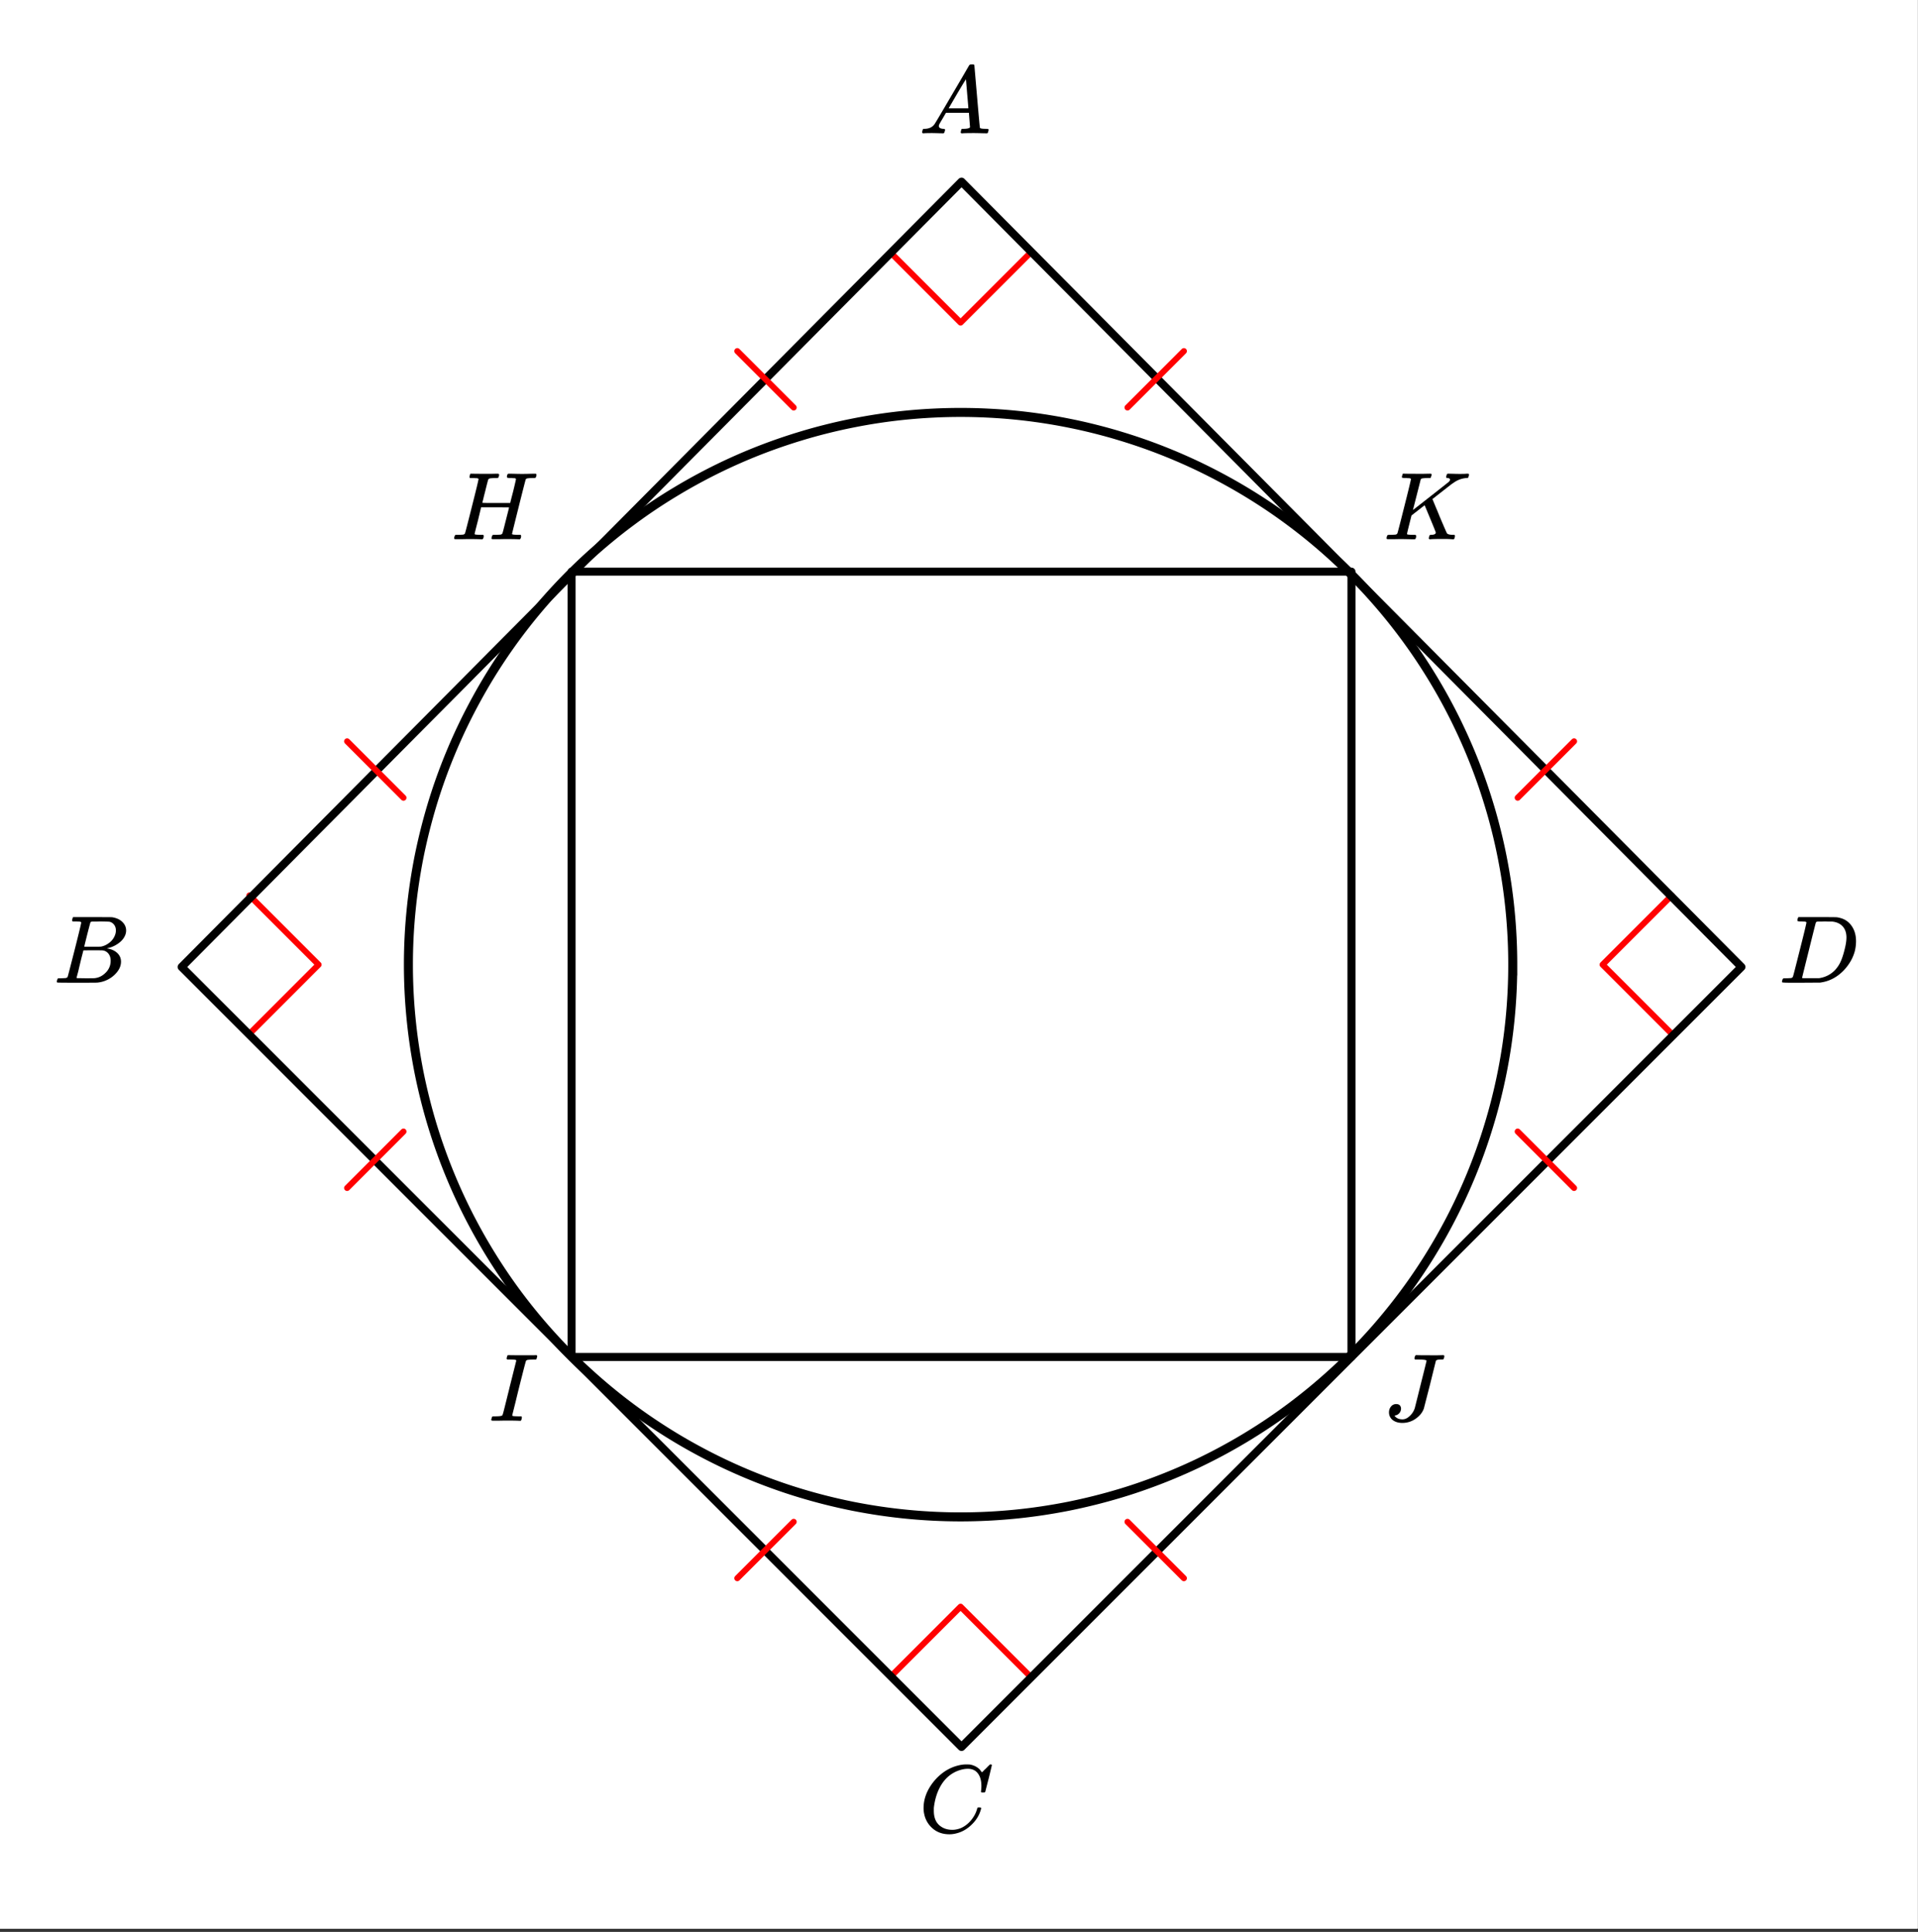 <svg xmlns="http://www.w3.org/2000/svg" xmlns:xlink="http://www.w3.org/1999/xlink" width="358.72" height="361.28" viewBox="0 0 269.04 270.96"><rect x="0" y="0" width="269.04" height="270.96" fill="#333333" stroke="none"/><defs><symbol overflow="visible" id="b"><path d="M3.844-8.469c0-.008-.008-.02-.016-.031a.084.084 0 0 0-.047-.016c-.011-.007-.027-.02-.047-.03a.291.291 0 0 0-.093-.017c-.032-.007-.063-.015-.094-.015H3.343a.582.582 0 0 0-.14-.016h-.125c-.312 0-.48-.031-.5-.094-.012-.019 0-.093.031-.218.04-.164.079-.266.11-.297h.234c.363.012.973.015 1.828.015h.89c.384-.007.665-.015.845-.015.156 0 .234.039.234.11a.47.47 0 0 1-.047.187c-.043.187-.086.289-.125.297-.031.011-.172.015-.422.015-.492.012-.773.043-.843.094a.53.53 0 0 0-.094.094L4.125-4.11c.008 0 .836-.645 2.484-1.938 1.657-1.3 2.5-1.969 2.532-2 .125-.125.187-.226.187-.312 0-.133-.11-.211-.328-.235-.148 0-.219-.047-.219-.14 0-.02.016-.086.047-.204a.817.817 0 0 1 .063-.187c.02-.05.093-.078.218-.078.145 0 .383.008.72.015.343.012.624.016.843.016.476 0 .812-.008 1-.031.125 0 .207.008.25.015.039.012.062.055.062.126 0 .042-.015.12-.046.234a.821.821 0 0 1-.063.172c-.023.043-.105.062-.25.062a3.43 3.43 0 0 0-1.828.688l-.172.11c-.023.01-.484.37-1.39 1.077-.907.711-1.368 1.07-1.376 1.078l.125.297.375.907c.176.406.332.789.47 1.14.675 1.594 1.034 2.418 1.077 2.469.02.023.047.043.078.062.125.086.352.133.688.141h.281a.38.38 0 0 1 .063.125c.007.012 0 .094-.032.25A.551.551 0 0 1 9.86 0h-.156a14.908 14.908 0 0 0-1.281-.047c-1.063 0-1.68.016-1.844.047h-.125c-.062-.05-.101-.086-.11-.11 0-.019.016-.1.048-.25a.558.558 0 0 1 .093-.218c.032-.031.086-.047.172-.047.446 0 .672-.11.672-.328 0-.05-.262-.703-.781-1.953l-.781-1.875-1.844 1.437-.313 1.25C3.4-1.258 3.297-.82 3.297-.78c0 .054.015.086.047.094.062.03.304.054.734.062H4.5a.57.57 0 0 1 .078.156.888.888 0 0 1-.094.406C4.441-.02 4.375 0 4.281 0c-.156 0-.433-.004-.828-.016-.387-.007-.73-.015-1.031-.015-.281 0-.61.008-.985.015h-.78c-.118 0-.188-.02-.22-.062C.426-.118.422-.141.422-.141c0-.02.008-.086.031-.203.04-.133.078-.21.11-.234.039-.031.144-.047.312-.047.238 0 .508-.008.813-.031.125-.031.207-.086.25-.172.03-.031.351-1.274.968-3.735.625-2.468.938-3.769.938-3.906zm0 0"/></symbol><symbol overflow="visible" id="c"><path d="M11.75-9.203c.094 0 .148.012.172.031.031.024.047.059.047.11 0 .054-.008.117-.016.187-.055.156-.101.246-.14.266h-.094c-.031 0-.07.007-.11.015H11.375c-.469.012-.742.043-.813.094a.217.217 0 0 0-.093.094c-.031.054-.36 1.328-.985 3.828S8.547-.812 8.547-.781c0 .062.02.094.062.094.07.03.313.054.72.062h.421a.38.38 0 0 1 .063.125c.007.012.003.094-.016.25a.69.69 0 0 1-.14.25h-.204c-.336-.02-.937-.031-1.812-.031-.22 0-.524.008-.907.015h-.843c-.157 0-.235-.035-.235-.109 0-.008.004-.035.016-.078a.644.644 0 0 1 .031-.125c.04-.164.086-.258.14-.281a.954.954 0 0 1 .204-.016h.078c.238 0 .508-.008.813-.031.125-.031.207-.086.25-.172.03-.04.19-.649.484-1.828.3-1.176.453-1.781.453-1.813 0-.008-.656-.015-1.969-.015H4.203l-.437 1.828c-.313 1.21-.47 1.836-.47 1.875 0 .054.017.086.048.094.062.03.304.054.734.062H4.5c.05.063.078.105.078.125 0 .012-.012.094-.031.25a.69.69 0 0 1-.14.25h-.204c-.336-.02-.933-.031-1.797-.031-.23 0-.539.008-.922.015H.641C.492-.016.42-.055.42-.14c0-.007.009-.07.032-.187.05-.164.098-.258.14-.281a.954.954 0 0 1 .204-.016h.078c.238 0 .508-.008.813-.031.125-.031.207-.086.25-.172.03-.031.351-1.274.968-3.735.625-2.468.938-3.769.938-3.906 0-.008-.008-.02-.016-.031a.084.084 0 0 0-.047-.016c-.011-.007-.027-.02-.047-.03a.291.291 0 0 0-.093-.017c-.032-.007-.063-.015-.094-.015H3.343a.582.582 0 0 0-.14-.016h-.531c-.043-.008-.07-.039-.078-.094-.024-.019-.016-.097.015-.234.032-.156.067-.25.11-.281h.234c.363.012.973.015 1.828.015h.89c.384-.007.665-.015.845-.015.113 0 .18.031.203.094.02.023.015.101-.016.234-.043.156-.09.246-.14.266h-.094c-.024 0-.055.007-.094.015H6.14c-.48.012-.757.043-.827.094a.53.53 0 0 0-.094.094c-.032.043-.18.594-.438 1.656-.062.242-.133.508-.203.797-.062.281-.117.492-.156.625l-.047.203c0 .023.648.031 1.953.031h1.953l.016-.047c0-.02.14-.57.422-1.656.25-1.031.375-1.582.375-1.656 0-.02-.012-.035-.031-.047A.115.115 0 0 0 9-8.547a.231.231 0 0 0-.078-.015.516.516 0 0 0-.125-.016h-.14a.957.957 0 0 0-.173-.016h-.171c-.325 0-.485-.039-.485-.125 0-.187.031-.32.094-.406.02-.05.094-.078.219-.078.164 0 .437.008.812.015a33.553 33.553 0 0 0 2.016 0c.375-.007.633-.015.781-.015zm0 0"/></symbol><symbol overflow="visible" id="d"><path d="M.578-.016C.422-.016.344-.055.344-.14c0-.007.015-.07.047-.187C.43-.492.477-.586.53-.61a.794.794 0 0 1 .203-.016h.079c.539 0 .878-.031 1.015-.094.008 0 .02-.004.031-.015.04-.008.086-.11.141-.297.063-.196.285-1.082.672-2.657.101-.394.18-.71.234-.953.633-2.52.953-3.785.953-3.796a.187.187 0 0 1-.03-.079c-.095-.05-.415-.078-.954-.078h-.266c-.062-.039-.101-.078-.109-.11 0-.03.016-.1.047-.218a.846.846 0 0 1 .094-.265c.03-.008.109-.016.234-.016.645.012 1.3.015 1.969.015h.734c.582 0 .91-.003.984-.015h.141c.063.062.094.117.094.156 0 .031-.016.09-.047.172-.023.137-.055.227-.094.266-.023.011-.125.015-.312.015a8.31 8.31 0 0 0-.86.047c-.117.024-.199.063-.25.125-.03.043-.21.7-.53 1.969a231.965 231.965 0 0 0-.938 3.781l-.47 1.875c0 .074.032.117.095.125.093.024.343.04.75.047h.437a.38.38 0 0 1 .063.125c.007.012 0 .094-.032.25a.551.551 0 0 1-.125.25h-.218c-.336-.02-.954-.031-1.86-.031-.219 0-.539.008-.953.015H.578zm0 0"/></symbol><symbol overflow="visible" id="e"><path d="M6.031-8.422c0-.113-.418-.172-1.25-.172h-.343c-.055-.039-.086-.078-.094-.11-.012-.03 0-.112.031-.25a.647.647 0 0 1 .14-.25h.235c.363.013 1.02.017 1.969.017h.875c.351-.008.601-.016.75-.016.101 0 .16.027.172.078.007.031.015.055.015.063 0 .023-.011.085-.031.187-.043.148-.078.23-.11.25-.03.023-.117.031-.25.031h-.124c-.387 0-.61.063-.672.188-.032.125-.309 1.242-.828 3.344-.575 2.23-.86 3.343-.86 3.343-.199.555-.578 1.028-1.14 1.422a3.18 3.18 0 0 1-1.891.594c-.543 0-.992-.137-1.344-.406a1.332 1.332 0 0 1-.515-1.079c0-.312.093-.582.28-.812a.908.908 0 0 1 .735-.344c.407 0 .63.2.672.594a1 1 0 0 1-.219.656.991.991 0 0 1-.578.344c-.074.012-.11.027-.11.047 0 .012.032.047.095.11.238.261.578.39 1.015.39.344 0 .676-.149 1-.453.332-.301.57-.664.719-1.094.031-.113.313-1.238.844-3.375.539-2.133.812-3.234.812-3.297zm0 0"/></symbol><symbol overflow="visible" id="f"><path d="M.563 0C.5-.063.469-.11.469-.14c0-.04.015-.118.047-.235.03-.113.054-.18.078-.203L.64-.625h.203c.625-.02 1.082-.242 1.375-.672.05-.05.863-1.422 2.437-4.11A452.554 452.554 0 0 0 7.046-9.5c.052-.07.095-.113.126-.125.039-.02.144-.031.312-.031h.235c.05.086.078.133.078.14l.375 4.344c.25 2.906.383 4.375.406 4.406.04.094.332.141.875.141.094 0 .16.008.203.016.04 0 .07.011.094.03a.111.111 0 0 1 .047.095.983.983 0 0 1-.047.187 1.032 1.032 0 0 1-.078.25C9.648-.016 9.594 0 9.5 0c-.168 0-.438-.004-.813-.016-.374-.007-.671-.015-.89-.015-.844 0-1.399.011-1.656.031h-.172a.365.365 0 0 1-.094-.11c0-.019.016-.1.047-.25.031-.124.055-.195.078-.218l.047-.047h.281c.477-.008.766-.082.86-.219L7.03-2.875H3.813l-.454.781c-.324.543-.492.836-.5.875a.524.524 0 0 0-.046.203c0 .23.203.36.609.391.176 0 .265.047.265.14a.583.583 0 0 1-.046.188.754.754 0 0 1-.094.25C3.523-.016 3.473 0 3.39 0c-.157 0-.403-.004-.735-.016-.336-.007-.586-.015-.75-.015C1.258-.031.848-.02.672 0zm6.39-3.5c0-.102-.058-.805-.172-2.11-.105-1.3-.164-1.956-.172-1.968L6.25-7c-.148.242-.434.719-.86 1.438L4.189-3.5H6.952zm0 0"/></symbol><symbol overflow="visible" id="g"><path d="M3.89-8.469c0-.008-.007-.02-.015-.031a.084.084 0 0 0-.047-.016.311.311 0 0 1-.062-.03.156.156 0 0 0-.079-.017c-.03-.007-.062-.015-.093-.015h-.219a.516.516 0 0 0-.125-.016h-.531c-.043-.008-.074-.039-.094-.094-.012-.019-.008-.097.016-.234.039-.164.082-.258.125-.281h1.75c2.332 0 3.562.008 3.687.015.613.094 1.098.313 1.453.657.352.344.531.746.531 1.203 0 .312-.085.617-.25.906-.199.367-.515.695-.953.984-.437.293-.89.485-1.359.579l-.14.046c.593.086 1.07.293 1.437.625.363.336.547.747.547 1.235 0 .648-.297 1.258-.89 1.828a4.026 4.026 0 0 1-2.47 1.11C6.047-.005 5.098 0 3.266 0 1.46 0 .55-.008.53-.031.488-.051.47-.086.47-.141c0-.062.008-.125.031-.187.04-.164.086-.258.14-.281a.954.954 0 0 1 .204-.016h.078c.238 0 .504-.008.797-.031.133-.031.222-.086.265-.172.02-.031.344-1.274.97-3.735.624-2.468.937-3.769.937-3.906zm4.86 1.14c0-.312-.078-.57-.234-.78a1.131 1.131 0 0 0-.625-.438c-.063-.02-.48-.035-1.25-.047-.18 0-.368.008-.563.016h-.64c-.125.012-.211.043-.25.094-.024.043-.172.609-.454 1.703-.273 1.093-.414 1.672-.421 1.734h1.093c.727 0 1.145-.004 1.25-.016.375-.07.723-.222 1.047-.453.332-.226.586-.504.766-.828.187-.332.281-.66.281-.984zm-.734 4.235c0-.394-.106-.722-.313-.984a1.208 1.208 0 0 0-.797-.453c-.054-.008-.43-.016-1.125-.016-1.062 0-1.593.008-1.593.016 0 .023-.086.351-.25.984a121.9 121.9 0 0 0-.454 1.906l-.25.938c0 .043.051.062.157.062.113 0 .476.008 1.093.016.801 0 1.235-.004 1.297-.016.582-.062 1.098-.32 1.547-.78a2.279 2.279 0 0 0 .688-1.673zm0 0"/></symbol><symbol overflow="visible" id="h"><path d="M8.781-6.484c0-.75-.168-1.336-.5-1.766-.324-.426-.793-.64-1.406-.64-.48 0-.996.117-1.547.343-.969.418-1.73 1.117-2.281 2.094-.492.867-.805 1.887-.938 3.062V-3c0 1.031.336 1.773 1.016 2.219.438.304.969.453 1.594.453.343 0 .718-.07 1.125-.219.531-.219 1.008-.57 1.437-1.062.426-.5.723-1.04.89-1.625.032-.114.056-.18.079-.204.031-.019.102-.03.219-.03.187 0 .281.038.281.109 0 .023-.012.07-.031.14-.211.805-.64 1.524-1.297 2.156C6.773-.425 6.05-.016 5.25.173a3.756 3.756 0 0 1-.953.125C3.367.297 2.594.03 1.969-.5A3.566 3.566 0 0 1 .766-2.516a3.733 3.733 0 0 1-.094-.875c0-1.082.336-2.132 1.015-3.156a7.267 7.267 0 0 1 1.5-1.64 6.098 6.098 0 0 1 1.97-1.063c.53-.164 1.015-.25 1.452-.25.32 0 .508.008.563.016.539.093.992.32 1.36.671l.109.141c.05.074.097.137.14.188.04.054.067.078.078.078.032 0 .149-.114.36-.344.062-.05.129-.113.203-.188l.219-.218a.722.722 0 0 1 .14-.14l.203-.204h.079c.124 0 .187.031.187.094 0 .031-.148.648-.438 1.844a166.04 166.04 0 0 0-.484 1.89.239.239 0 0 1-.078.094.858.858 0 0 1-.234.016h-.204a.936.936 0 0 1-.093-.094c0-.008.008-.086.031-.235.02-.175.031-.375.031-.593zm0 0"/></symbol><symbol overflow="visible" id="i"><path d="M3.875-8.469c0-.008-.008-.02-.016-.031a.084.084 0 0 0-.046-.016c-.012-.007-.028-.02-.047-.03a.291.291 0 0 0-.094-.017c-.031-.007-.063-.015-.094-.015H3.36a.516.516 0 0 0-.125-.016h-.14c-.305 0-.465-.031-.485-.094-.011-.019-.007-.093.016-.218.05-.176.094-.274.125-.297h2.688c1.5 0 2.335.008 2.515.015.176 0 .36.028.547.079.707.156 1.27.527 1.688 1.109.425.586.64 1.313.64 2.188 0 .449-.055.89-.156 1.328-.262 1.011-.79 1.933-1.578 2.765-.906.93-1.946 1.485-3.11 1.672l-.187.031L3.187 0h-1.5C.883 0 .478-.02.47-.063v-.015C.445-.118.438-.141.438-.141c0-.02.015-.086.046-.203.04-.133.079-.21.11-.234.031-.031.133-.047.312-.047.239 0 .508-.008.813-.031.125-.031.207-.086.25-.172.031-.031.351-1.274.968-3.735.626-2.468.938-3.769.938-3.906zm5.61 2.14c0-.663-.18-1.19-.532-1.577-.355-.383-.844-.61-1.469-.672h-.593c-.157-.008-.305-.016-.438-.016-.137 0-.281.008-.437.016h-.563c-.125.012-.21.055-.25.125-.023.031-.351 1.328-.984 3.89-.637 2.555-.953 3.84-.953 3.86 0 .043.05.062.156.062h2.25c.851-.132 1.57-.492 2.156-1.078.32-.332.586-.71.797-1.14.207-.426.398-.993.578-1.704.188-.718.281-1.304.281-1.765zm0 0"/></symbol><clipPath id="a"><path d="M0 0h269v270.5H0zm0 0"/></clipPath></defs><g clip-path="url(#a)" fill="#fff"><path d="M0 0h269v271.246H0zm0 0"/><path d="M0 0h269.75v271.246H0zm0 0"/></g><path d="M144.45 35.54l-9.708 9.706M134.742 45.246l-9.707-9.707M34.984 125.594l9.707 9.707M44.691 135.3l-9.707 9.708M125.035 235.059l9.707-9.707M134.742 225.352l9.707 9.707M234.504 145.008l-9.707-9.707M224.797 135.3l9.707-9.706" fill="none" stroke-width=".843" stroke-linecap="round" stroke-linejoin="round" stroke="red"/><path d="M80.176 190.324h109.398M189.574 190.324V80.176M189.574 80.176H80.176M80.176 80.176v110.148" fill="none" stroke-width="1.124" stroke-linecap="round" stroke="#000"/><path d="M25.477 135.625l109.398 109.399M134.875 245.024l109.399-109.399M244.274 135.625L134.875 25.477M134.875 25.477L25.477 135.625" fill="red" stroke-width="1.124" stroke-linecap="round" stroke="#000"/><path d="M212.195 135.3c0 1.266-.03 2.532-.093 3.802a76.846 76.846 0 0 1-2.227 15.015 73.645 73.645 0 0 1-1.016 3.664 76.467 76.467 0 0 1-2.558 7.157c-.484 1.171-1 2.332-1.543 3.476a72.5 72.5 0 0 1-1.707 3.395 74.278 74.278 0 0 1-1.875 3.308 75.438 75.438 0 0 1-4.223 6.32 75.203 75.203 0 0 1-2.34 2.997 75.957 75.957 0 0 1-7.855 8.254 79.018 79.018 0 0 1-2.879 2.484 82.24 82.24 0 0 1-2.996 2.34 78.018 78.018 0 0 1-13.024 7.805 76.415 76.415 0 0 1-3.476 1.539 76.34 76.34 0 0 1-3.547 1.367c-1.191.43-2.395.828-3.61 1.195a80.592 80.592 0 0 1-7.371 1.848c-1.246.246-2.492.46-3.746.648a76.51 76.51 0 0 1-3.773.465 77.018 77.018 0 0 1-15.184 0 76.51 76.51 0 0 1-3.773-.465 80.667 80.667 0 0 1-3.746-.648 79.45 79.45 0 0 1-7.371-1.848 73.757 73.757 0 0 1-3.614-1.195 76.194 76.194 0 0 1-3.542-1.367 76.59 76.59 0 0 1-6.871-3.25 75.515 75.515 0 0 1-6.52-3.906 75.28 75.28 0 0 1-6.106-4.528 75.847 75.847 0 0 1-2.878-2.484 72.715 72.715 0 0 1-2.754-2.621 72.715 72.715 0 0 1-2.621-2.754 75.847 75.847 0 0 1-2.485-2.88 78.998 78.998 0 0 1-2.34-2.995 78.019 78.019 0 0 1-7.804-13.024 79.2 79.2 0 0 1-2.91-7.023 76.467 76.467 0 0 1-2.204-7.274 79.45 79.45 0 0 1-.836-3.707 80.667 80.667 0 0 1-.648-3.746 76.51 76.51 0 0 1-.465-3.773 76.86 76.86 0 0 1 0-15.184 76.51 76.51 0 0 1 .465-3.773c.187-1.254.402-2.5.648-3.746a80.592 80.592 0 0 1 1.848-7.372 76.467 76.467 0 0 1 2.563-7.156 76.415 76.415 0 0 1 3.25-6.87 80.835 80.835 0 0 1 1.87-3.31 78.018 78.018 0 0 1 4.223-6.32 82.238 82.238 0 0 1 2.34-2.996 79.018 79.018 0 0 1 5.106-5.633 75.957 75.957 0 0 1 5.632-5.101 72.483 72.483 0 0 1 2.997-2.34 75.365 75.365 0 0 1 6.32-4.223 74.28 74.28 0 0 1 3.308-1.875 76.588 76.588 0 0 1 10.414-4.617 78.134 78.134 0 0 1 3.614-1.191 73.645 73.645 0 0 1 3.664-1.016 74.719 74.719 0 0 1 3.707-.832 75.81 75.81 0 0 1 7.52-1.117 76.846 76.846 0 0 1 3.788-.278 77.246 77.246 0 0 1 7.602 0 77.004 77.004 0 0 1 7.566.743c1.254.187 2.5.402 3.747.652 1.242.246 2.476.523 3.707.832 1.23.309 2.453.645 3.664 1.016a76.466 76.466 0 0 1 7.156 2.558c1.172.485 2.328 1 3.476 1.54a78.79 78.79 0 0 1 6.704 3.585 80.721 80.721 0 0 1 3.21 2.031 78.11 78.11 0 0 1 8.985 7.012 83.001 83.001 0 0 1 2.754 2.621c.894.899 1.77 1.817 2.62 2.754a78.134 78.134 0 0 1 7.012 8.984 80.721 80.721 0 0 1 2.032 3.212 76.55 76.55 0 0 1 3.582 6.703 76.481 76.481 0 0 1 4.101 10.632c.372 1.211.708 2.434 1.016 3.665.309 1.23.586 2.464.832 3.707.246 1.246.465 2.492.652 3.746a77.004 77.004 0 0 1 .742 7.566c.063 1.266.094 2.531.094 3.8zm0 0" fill="none" stroke-width="1.265" stroke="#000"/><path d="M103.422 49.246l7.91 7.91M166.066 49.246l-7.91 7.91M48.688 103.977l7.91 7.91M48.688 166.621l7.91-7.91M103.422 221.356l7.91-7.91M166.066 221.356l-7.91-7.91M220.797 166.621l-7.91-7.91M220.797 103.977l-7.91 7.91" fill="none" stroke-width=".843" stroke-linecap="round" stroke-linejoin="round" stroke="red"/><use xlink:href="#b" x="194.07" y="75.642"/><use xlink:href="#c" x="63.281" y="75.642"/><use xlink:href="#d" x="68.561" y="199.277"/><use xlink:href="#e" x="194.07" y="199.277"/><use xlink:href="#f" x="128.88" y="18.695"/><use xlink:href="#g" x="7.505" y="137.834"/><use xlink:href="#h" x="128.88" y="256.974"/><use xlink:href="#i" x="249.518" y="137.834"/></svg>